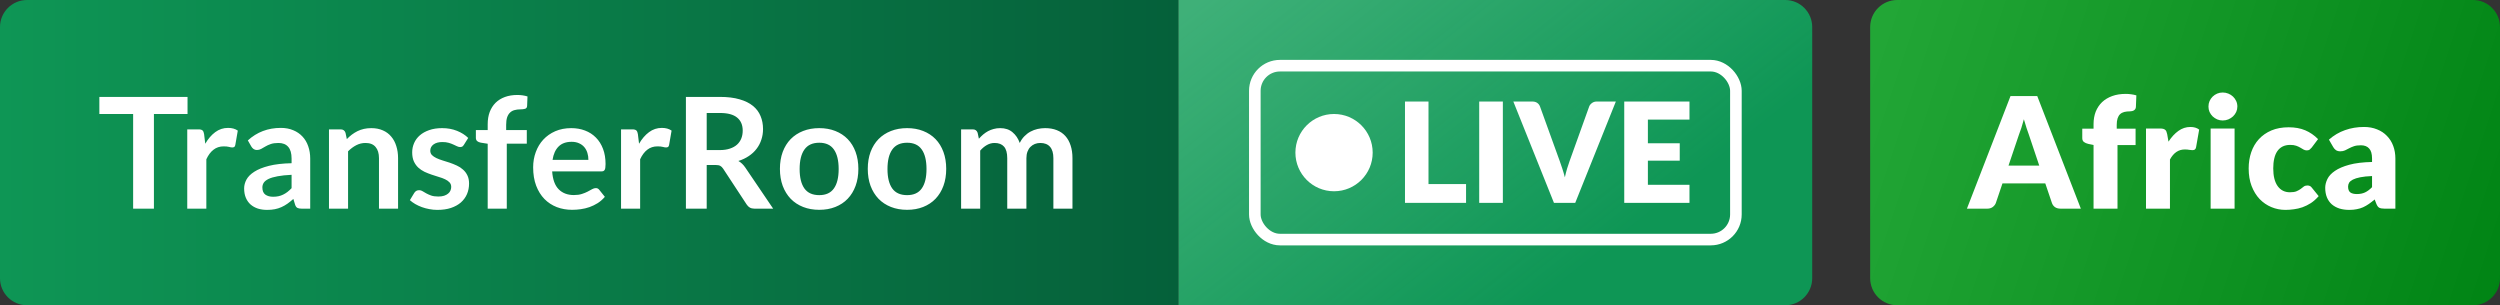 <svg width="1294" height="158" viewBox="0 0 1294 158" fill="none" xmlns="http://www.w3.org/2000/svg">
<rect x="0" y="0" width="1294" height="158" fill="#333333" stroke="none"/>
<path d="M0 14C0 6.268 6.268 0 14 0H610V158H14C6.268 158 0 151.732 0 144V14Z" fill="url(#paint0_linear_8159_13)"/>
<path d="M97.069 50.16V59H79.669V108H68.909V59H51.429V50.16H97.069ZM96.921 108V66.96H102.721C103.734 66.96 104.441 67.147 104.841 67.52C105.241 67.893 105.507 68.533 105.641 69.44L106.241 74.4C107.707 71.867 109.427 69.867 111.401 68.4C113.374 66.933 115.587 66.2 118.041 66.2C120.067 66.2 121.747 66.667 123.081 67.6L121.801 75C121.721 75.48 121.547 75.827 121.281 76.04C121.014 76.227 120.654 76.32 120.201 76.32C119.801 76.32 119.254 76.227 118.561 76.04C117.867 75.853 116.947 75.76 115.801 75.76C113.747 75.76 111.987 76.333 110.521 77.48C109.054 78.6 107.814 80.253 106.801 82.44V108H96.921ZM160.565 108H156.125C155.192 108 154.458 107.867 153.925 107.6C153.392 107.307 152.992 106.733 152.725 105.88L151.845 102.96C150.805 103.893 149.778 104.72 148.765 105.44C147.778 106.133 146.752 106.72 145.685 107.2C144.618 107.68 143.485 108.04 142.285 108.28C141.085 108.52 139.752 108.64 138.285 108.64C136.552 108.64 134.952 108.413 133.485 107.96C132.018 107.48 130.752 106.773 129.685 105.84C128.645 104.907 127.832 103.747 127.245 102.36C126.658 100.973 126.365 99.36 126.365 97.52C126.365 95.973 126.765 94.453 127.565 92.96C128.392 91.44 129.752 90.08 131.645 88.88C133.538 87.653 136.058 86.64 139.205 85.84C142.352 85.04 146.258 84.587 150.925 84.48V82.08C150.925 79.333 150.338 77.307 149.165 76C148.018 74.667 146.338 74 144.125 74C142.525 74 141.192 74.187 140.125 74.56C139.058 74.933 138.125 75.36 137.325 75.84C136.552 76.293 135.832 76.707 135.165 77.08C134.498 77.453 133.765 77.64 132.965 77.64C132.298 77.64 131.725 77.467 131.245 77.12C130.765 76.773 130.378 76.347 130.085 75.84L128.285 72.68C133.005 68.36 138.698 66.2 145.365 66.2C147.765 66.2 149.898 66.6 151.765 67.4C153.658 68.173 155.258 69.267 156.565 70.68C157.872 72.067 158.858 73.733 159.525 75.68C160.218 77.627 160.565 79.76 160.565 82.08V108ZM141.365 101.84C142.378 101.84 143.312 101.747 144.165 101.56C145.018 101.373 145.818 101.093 146.565 100.72C147.338 100.347 148.072 99.893 148.765 99.36C149.485 98.8 150.205 98.147 150.925 97.4V90.48C148.045 90.613 145.632 90.867 143.685 91.24C141.765 91.587 140.218 92.04 139.045 92.6C137.872 93.16 137.032 93.813 136.525 94.56C136.045 95.307 135.805 96.12 135.805 97C135.805 98.733 136.312 99.973 137.325 100.72C138.365 101.467 139.712 101.84 141.365 101.84ZM170.28 108V66.96H176.32C177.6 66.96 178.44 67.56 178.84 68.76L179.52 72C180.347 71.147 181.213 70.373 182.12 69.68C183.053 68.987 184.027 68.387 185.04 67.88C186.08 67.373 187.187 66.987 188.36 66.72C189.533 66.453 190.813 66.32 192.2 66.32C194.44 66.32 196.427 66.707 198.16 67.48C199.893 68.227 201.333 69.293 202.48 70.68C203.653 72.04 204.533 73.68 205.12 75.6C205.733 77.493 206.04 79.587 206.04 81.88V108H196.16V81.88C196.16 79.373 195.573 77.44 194.4 76.08C193.253 74.693 191.52 74 189.2 74C187.493 74 185.893 74.387 184.4 75.16C182.907 75.933 181.493 76.987 180.16 78.32V108H170.28ZM240.109 74.96C239.842 75.387 239.562 75.693 239.269 75.88C238.975 76.04 238.602 76.12 238.149 76.12C237.669 76.12 237.149 75.987 236.589 75.72C236.055 75.453 235.429 75.16 234.709 74.84C233.989 74.493 233.162 74.187 232.229 73.92C231.322 73.653 230.242 73.52 228.989 73.52C227.042 73.52 225.509 73.933 224.389 74.76C223.269 75.587 222.709 76.667 222.709 78C222.709 78.88 222.989 79.627 223.549 80.24C224.135 80.827 224.895 81.347 225.829 81.8C226.789 82.253 227.869 82.667 229.069 83.04C230.269 83.387 231.495 83.773 232.749 84.2C234.002 84.627 235.229 85.12 236.429 85.68C237.629 86.213 238.695 86.907 239.629 87.76C240.589 88.587 241.349 89.587 241.909 90.76C242.495 91.933 242.789 93.347 242.789 95C242.789 96.973 242.429 98.8 241.709 100.48C240.989 102.133 239.935 103.573 238.549 104.8C237.162 106 235.442 106.947 233.389 107.64C231.362 108.307 229.029 108.64 226.389 108.64C224.975 108.64 223.589 108.507 222.229 108.24C220.895 108 219.602 107.653 218.349 107.2C217.122 106.747 215.975 106.213 214.909 105.6C213.869 104.987 212.949 104.32 212.149 103.6L214.429 99.84C214.722 99.387 215.069 99.04 215.469 98.8C215.869 98.56 216.375 98.44 216.989 98.44C217.602 98.44 218.175 98.613 218.709 98.96C219.269 99.307 219.909 99.68 220.629 100.08C221.349 100.48 222.189 100.853 223.149 101.2C224.135 101.547 225.375 101.72 226.869 101.72C228.042 101.72 229.042 101.587 229.869 101.32C230.722 101.027 231.415 100.653 231.949 100.2C232.509 99.747 232.909 99.227 233.149 98.64C233.415 98.027 233.549 97.4 233.549 96.76C233.549 95.8 233.255 95.013 232.669 94.4C232.109 93.787 231.349 93.253 230.389 92.8C229.455 92.347 228.375 91.947 227.149 91.6C225.949 91.227 224.709 90.827 223.429 90.4C222.175 89.973 220.935 89.48 219.709 88.92C218.509 88.333 217.429 87.6 216.469 86.72C215.535 85.84 214.775 84.76 214.189 83.48C213.629 82.2 213.349 80.653 213.349 78.84C213.349 77.16 213.682 75.56 214.349 74.04C215.015 72.52 215.989 71.2 217.269 70.08C218.575 68.933 220.189 68.027 222.109 67.36C224.055 66.667 226.295 66.32 228.829 66.32C231.655 66.32 234.229 66.787 236.549 67.72C238.869 68.653 240.802 69.88 242.349 71.4L240.109 74.96ZM252.431 108V74.4L248.871 73.84C248.097 73.707 247.471 73.44 246.991 73.04C246.537 72.64 246.311 72.08 246.311 71.36V67.32H252.431V64.28C252.431 61.933 252.777 59.827 253.471 57.96C254.191 56.093 255.204 54.507 256.511 53.2C257.844 51.893 259.457 50.893 261.351 50.2C263.244 49.507 265.377 49.16 267.751 49.16C269.644 49.16 271.404 49.413 273.031 49.92L272.831 54.88C272.777 55.653 272.417 56.133 271.751 56.32C271.084 56.507 270.311 56.6 269.431 56.6C268.257 56.6 267.204 56.733 266.271 57C265.364 57.24 264.591 57.68 263.951 58.32C263.311 58.933 262.817 59.76 262.471 60.8C262.151 61.813 261.991 63.08 261.991 64.6V67.32H272.671V74.36H262.311V108H252.431ZM295.678 66.32C298.264 66.32 300.638 66.733 302.798 67.56C304.984 68.387 306.864 69.6 308.438 71.2C310.011 72.773 311.238 74.72 312.118 77.04C312.998 79.333 313.438 81.96 313.438 84.92C313.438 85.667 313.398 86.293 313.318 86.8C313.264 87.28 313.144 87.667 312.958 87.96C312.798 88.227 312.571 88.427 312.278 88.56C311.984 88.667 311.611 88.72 311.158 88.72H285.798C286.091 92.933 287.224 96.027 289.198 98C291.171 99.973 293.784 100.96 297.038 100.96C298.638 100.96 300.011 100.773 301.158 100.4C302.331 100.027 303.344 99.613 304.198 99.16C305.078 98.707 305.838 98.293 306.478 97.92C307.144 97.547 307.784 97.36 308.398 97.36C308.798 97.36 309.144 97.44 309.438 97.6C309.731 97.76 309.984 97.987 310.198 98.28L313.078 101.88C311.984 103.16 310.758 104.24 309.398 105.12C308.038 105.973 306.611 106.667 305.118 107.2C303.651 107.707 302.144 108.067 300.598 108.28C299.078 108.493 297.598 108.6 296.158 108.6C293.304 108.6 290.651 108.133 288.198 107.2C285.744 106.24 283.611 104.84 281.798 103C279.984 101.133 278.558 98.84 277.518 96.12C276.478 93.373 275.958 90.2 275.958 86.6C275.958 83.8 276.411 81.173 277.318 78.72C278.224 76.24 279.518 74.093 281.198 72.28C282.904 70.44 284.971 68.987 287.398 67.92C289.851 66.853 292.611 66.32 295.678 66.32ZM295.878 73.4C292.998 73.4 290.744 74.213 289.118 75.84C287.491 77.467 286.451 79.773 285.998 82.76H304.558C304.558 81.48 304.384 80.28 304.038 79.16C303.691 78.013 303.158 77.013 302.438 76.16C301.718 75.307 300.811 74.64 299.718 74.16C298.624 73.653 297.344 73.4 295.878 73.4ZM321.452 108V66.96H327.252C328.265 66.96 328.972 67.147 329.372 67.52C329.772 67.893 330.039 68.533 330.172 69.44L330.772 74.4C332.239 71.867 333.959 69.867 335.932 68.4C337.905 66.933 340.119 66.2 342.572 66.2C344.599 66.2 346.279 66.667 347.612 67.6L346.332 75C346.252 75.48 346.079 75.827 345.812 76.04C345.545 76.227 345.185 76.32 344.732 76.32C344.332 76.32 343.785 76.227 343.092 76.04C342.399 75.853 341.479 75.76 340.332 75.76C338.279 75.76 336.519 76.333 335.052 77.48C333.585 78.6 332.345 80.253 331.332 82.44V108H321.452ZM365.788 85.4V108H355.028V50.16H372.668C376.615 50.16 379.988 50.573 382.788 51.4C385.615 52.2 387.921 53.333 389.708 54.8C391.521 56.267 392.841 58.027 393.668 60.08C394.521 62.107 394.948 64.347 394.948 66.8C394.948 68.747 394.655 70.587 394.068 72.32C393.508 74.053 392.681 75.627 391.588 77.04C390.521 78.453 389.188 79.693 387.588 80.76C386.015 81.827 384.215 82.68 382.188 83.32C383.548 84.093 384.721 85.2 385.708 86.64L400.188 108H390.508C389.575 108 388.775 107.813 388.108 107.44C387.468 107.067 386.921 106.533 386.468 105.84L374.308 87.32C373.855 86.627 373.348 86.133 372.788 85.84C372.255 85.547 371.455 85.4 370.388 85.4H365.788ZM365.788 77.68H372.508C374.535 77.68 376.295 77.427 377.788 76.92C379.308 76.413 380.548 75.72 381.508 74.84C382.495 73.933 383.228 72.867 383.708 71.64C384.188 70.413 384.428 69.067 384.428 67.6C384.428 64.667 383.455 62.413 381.508 60.84C379.588 59.267 376.641 58.48 372.668 58.48H365.788V77.68ZM424.05 66.32C427.117 66.32 429.89 66.813 432.37 67.8C434.877 68.787 437.01 70.187 438.77 72C440.53 73.813 441.89 76.027 442.85 78.64C443.81 81.253 444.29 84.173 444.29 87.4C444.29 90.653 443.81 93.587 442.85 96.2C441.89 98.813 440.53 101.04 438.77 102.88C437.01 104.72 434.877 106.133 432.37 107.12C429.89 108.107 427.117 108.6 424.05 108.6C420.983 108.6 418.197 108.107 415.69 107.12C413.183 106.133 411.037 104.72 409.25 102.88C407.49 101.04 406.117 98.813 405.13 96.2C404.17 93.587 403.69 90.653 403.69 87.4C403.69 84.173 404.17 81.253 405.13 78.64C406.117 76.027 407.49 73.813 409.25 72C411.037 70.187 413.183 68.787 415.69 67.8C418.197 66.813 420.983 66.32 424.05 66.32ZM424.05 101C427.463 101 429.983 99.853 431.61 97.56C433.263 95.267 434.09 91.907 434.09 87.48C434.09 83.053 433.263 79.68 431.61 77.36C429.983 75.04 427.463 73.88 424.05 73.88C420.583 73.88 418.023 75.053 416.37 77.4C414.717 79.72 413.89 83.08 413.89 87.48C413.89 91.88 414.717 95.24 416.37 97.56C418.023 99.853 420.583 101 424.05 101ZM469.519 66.32C472.585 66.32 475.359 66.813 477.839 67.8C480.345 68.787 482.479 70.187 484.239 72C485.999 73.813 487.359 76.027 488.319 78.64C489.279 81.253 489.759 84.173 489.759 87.4C489.759 90.653 489.279 93.587 488.319 96.2C487.359 98.813 485.999 101.04 484.239 102.88C482.479 104.72 480.345 106.133 477.839 107.12C475.359 108.107 472.585 108.6 469.519 108.6C466.452 108.6 463.665 108.107 461.159 107.12C458.652 106.133 456.505 104.72 454.719 102.88C452.959 101.04 451.585 98.813 450.599 96.2C449.639 93.587 449.159 90.653 449.159 87.4C449.159 84.173 449.639 81.253 450.599 78.64C451.585 76.027 452.959 73.813 454.719 72C456.505 70.187 458.652 68.787 461.159 67.8C463.665 66.813 466.452 66.32 469.519 66.32ZM469.519 101C472.932 101 475.452 99.853 477.079 97.56C478.732 95.267 479.559 91.907 479.559 87.48C479.559 83.053 478.732 79.68 477.079 77.36C475.452 75.04 472.932 73.88 469.519 73.88C466.052 73.88 463.492 75.053 461.839 77.4C460.185 79.72 459.359 83.08 459.359 87.48C459.359 91.88 460.185 95.24 461.839 97.56C463.492 99.853 466.052 101 469.519 101ZM497.467 108V66.96H503.508C504.788 66.96 505.628 67.56 506.028 68.76L506.668 71.8C507.388 71 508.134 70.267 508.908 69.6C509.708 68.933 510.548 68.36 511.428 67.88C512.334 67.4 513.294 67.027 514.308 66.76C515.348 66.467 516.481 66.32 517.708 66.32C520.294 66.32 522.414 67.027 524.068 68.44C525.748 69.827 527.001 71.68 527.828 74C528.468 72.64 529.268 71.48 530.228 70.52C531.188 69.533 532.241 68.733 533.388 68.12C534.534 67.507 535.748 67.053 537.028 66.76C538.334 66.467 539.641 66.32 540.948 66.32C543.214 66.32 545.228 66.667 546.988 67.36C548.748 68.053 550.228 69.067 551.428 70.4C552.628 71.733 553.534 73.36 554.148 75.28C554.788 77.2 555.108 79.4 555.108 81.88V108H545.228V81.88C545.228 79.267 544.654 77.307 543.508 76C542.361 74.667 540.681 74 538.468 74C537.454 74 536.508 74.173 535.628 74.52C534.774 74.867 534.014 75.373 533.348 76.04C532.708 76.68 532.201 77.493 531.828 78.48C531.454 79.467 531.268 80.6 531.268 81.88V108H521.348V81.88C521.348 79.133 520.788 77.133 519.668 75.88C518.574 74.627 516.948 74 514.787 74C513.374 74 512.041 74.36 510.788 75.08C509.561 75.773 508.414 76.733 507.348 77.96V108H497.467Z" fill="white"/>
<path d="M610 0H924C931.732 0 938 6.268 938 14V144C938 151.732 931.732 158 924 158H610V0Z" fill="#0E9655"/>
<path d="M610 0H924C931.732 0 938 6.268 938 14V144C938 151.732 931.732 158 924 158H610V0Z" fill="url(#paint1_linear_8159_13)" fill-opacity="0.3"/>
<rect x="649.5" y="34" width="249" height="90" rx="13" stroke="white" stroke-width="6"/>
<circle cx="690.5" cy="79" r="20" fill="white"/>
<path d="M739.39 95.28H758.83V105H727.222V52.548H739.39V95.28ZM777.878 105H765.638V52.548H777.878V105ZM783.301 52.548H793.093C794.149 52.548 795.013 52.788 795.685 53.268C796.357 53.748 796.837 54.384 797.125 55.176L807.277 83.256C807.733 84.48 808.189 85.812 808.645 87.252C809.125 88.692 809.569 90.204 809.977 91.788C810.313 90.204 810.697 88.692 811.129 87.252C811.585 85.812 812.029 84.48 812.461 83.256L822.541 55.176C822.781 54.504 823.249 53.904 823.945 53.376C824.641 52.824 825.493 52.548 826.501 52.548H836.365L815.341 105H804.325L783.301 52.548ZM874.475 52.548V61.908H852.947V74.148H869.435V83.148H852.947V95.64H874.475V105H840.707V52.548H874.475Z" fill="white"/>
<path d="M968 14C968 6.268 974.268 0 982 0H1280C1287.73 0 1294 6.268 1294 14V144C1294 151.732 1287.73 158 1280 158H982C974.268 158 968 151.732 968 144V14Z" fill="url(#paint2_linear_8159_13)"/>
<path d="M1077.04 108H1066.56C1065.39 108 1064.41 107.733 1063.64 107.2C1062.89 106.64 1062.37 105.933 1062.08 105.08L1058.64 94.92H1036.48L1033.04 105.08C1032.77 105.827 1032.25 106.507 1031.48 107.12C1030.71 107.707 1029.76 108 1028.64 108H1018.08L1040.64 49.72H1054.48L1077.04 108ZM1039.6 85.72H1055.52L1050.16 69.76C1049.81 68.747 1049.4 67.56 1048.92 66.2C1048.47 64.813 1048.01 63.32 1047.56 61.72C1047.13 63.347 1046.69 64.853 1046.24 66.24C1045.79 67.627 1045.36 68.827 1044.96 69.84L1039.6 85.72ZM1083.62 108V75.04L1080.9 74.48C1079.97 74.267 1079.21 73.933 1078.62 73.48C1078.06 73.027 1077.78 72.36 1077.78 71.48V66.6H1083.62V64.24C1083.62 61.867 1084 59.72 1084.74 57.8C1085.52 55.88 1086.61 54.24 1088.02 52.88C1089.46 51.52 1091.21 50.467 1093.26 49.72C1095.32 48.973 1097.65 48.6 1100.26 48.6C1101.28 48.6 1102.21 48.667 1103.06 48.8C1103.94 48.907 1104.85 49.093 1105.78 49.36L1105.54 55.4C1105.52 55.827 1105.4 56.187 1105.18 56.48C1105 56.747 1104.76 56.973 1104.46 57.16C1104.17 57.32 1103.84 57.44 1103.46 57.52C1103.12 57.6 1102.77 57.64 1102.42 57.64C1101.33 57.64 1100.36 57.747 1099.5 57.96C1098.65 58.173 1097.93 58.56 1097.34 59.12C1096.78 59.653 1096.36 60.373 1096.06 61.28C1095.77 62.16 1095.62 63.28 1095.62 64.64V66.6H1105.38V75.08H1096.02V108H1083.62ZM1110.77 108V66.52H1118.13C1118.74 66.52 1119.25 66.573 1119.65 66.68C1120.08 66.787 1120.42 66.96 1120.69 67.2C1120.98 67.413 1121.2 67.707 1121.33 68.08C1121.49 68.453 1121.62 68.907 1121.73 69.44L1122.41 73.32C1123.93 70.973 1125.64 69.12 1127.53 67.76C1129.42 66.4 1131.49 65.72 1133.73 65.72C1135.62 65.72 1137.14 66.173 1138.29 67.08L1136.69 76.2C1136.58 76.76 1136.37 77.16 1136.05 77.4C1135.73 77.613 1135.3 77.72 1134.77 77.72C1134.32 77.72 1133.78 77.667 1133.17 77.56C1132.56 77.427 1131.78 77.36 1130.85 77.36C1127.6 77.36 1125.04 79.093 1123.17 82.56V108H1110.77ZM1156.62 66.52V108H1144.22V66.52H1156.62ZM1158.06 55.16C1158.06 56.147 1157.86 57.08 1157.46 57.96C1157.06 58.813 1156.51 59.573 1155.82 60.24C1155.12 60.88 1154.31 61.4 1153.38 61.8C1152.47 62.173 1151.5 62.36 1150.46 62.36C1149.44 62.36 1148.5 62.173 1147.62 61.8C1146.74 61.4 1145.95 60.88 1145.26 60.24C1144.59 59.573 1144.06 58.813 1143.66 57.96C1143.28 57.08 1143.1 56.147 1143.1 55.16C1143.1 54.147 1143.28 53.2 1143.66 52.32C1144.06 51.44 1144.59 50.667 1145.26 50C1145.95 49.333 1146.74 48.813 1147.62 48.44C1148.5 48.067 1149.44 47.88 1150.46 47.88C1151.5 47.88 1152.47 48.067 1153.38 48.44C1154.31 48.813 1155.12 49.333 1155.82 50C1156.51 50.667 1157.06 51.44 1157.46 52.32C1157.86 53.2 1158.06 54.147 1158.06 55.16ZM1196.55 76.36C1196.17 76.813 1195.81 77.173 1195.47 77.44C1195.12 77.707 1194.63 77.84 1193.99 77.84C1193.37 77.84 1192.81 77.693 1192.31 77.4C1191.83 77.107 1191.28 76.787 1190.67 76.44C1190.05 76.067 1189.33 75.733 1188.51 75.44C1187.68 75.147 1186.65 75 1185.43 75C1183.91 75 1182.59 75.28 1181.47 75.84C1180.37 76.4 1179.47 77.2 1178.75 78.24C1178.03 79.28 1177.49 80.56 1177.15 82.08C1176.8 83.573 1176.63 85.267 1176.63 87.16C1176.63 91.133 1177.39 94.187 1178.91 96.32C1180.45 98.453 1182.57 99.52 1185.27 99.52C1186.71 99.52 1187.84 99.347 1188.67 99C1189.52 98.627 1190.24 98.227 1190.83 97.8C1191.41 97.347 1191.95 96.933 1192.43 96.56C1192.93 96.187 1193.56 96 1194.31 96C1195.29 96 1196.04 96.36 1196.55 97.08L1200.15 101.52C1198.87 102.987 1197.52 104.187 1196.11 105.12C1194.69 106.027 1193.24 106.747 1191.75 107.28C1190.28 107.787 1188.8 108.133 1187.31 108.32C1185.81 108.533 1184.36 108.64 1182.95 108.64C1180.41 108.64 1177.99 108.16 1175.67 107.2C1173.37 106.24 1171.35 104.853 1169.59 103.04C1167.85 101.2 1166.47 98.947 1165.43 96.28C1164.41 93.613 1163.91 90.573 1163.91 87.16C1163.91 84.173 1164.35 81.387 1165.23 78.8C1166.13 76.187 1167.45 73.933 1169.19 72.04C1170.95 70.12 1173.11 68.613 1175.67 67.52C1178.25 66.427 1181.24 65.88 1184.63 65.88C1187.88 65.88 1190.73 66.4 1193.19 67.44C1195.64 68.48 1197.85 70 1199.83 72L1196.55 76.36ZM1234.17 108C1233 108 1232.11 107.84 1231.49 107.52C1230.91 107.2 1230.41 106.533 1230.01 105.52L1229.13 103.24C1228.09 104.12 1227.09 104.893 1226.13 105.56C1225.17 106.227 1224.17 106.8 1223.13 107.28C1222.12 107.733 1221.03 108.067 1219.85 108.28C1218.71 108.52 1217.43 108.64 1216.01 108.64C1214.12 108.64 1212.4 108.4 1210.85 107.92C1209.31 107.413 1207.99 106.68 1206.89 105.72C1205.83 104.76 1205 103.573 1204.41 102.16C1203.83 100.72 1203.53 99.067 1203.53 97.2C1203.53 95.733 1203.91 94.227 1204.65 92.68C1205.4 91.133 1206.69 89.733 1208.53 88.48C1210.37 87.2 1212.85 86.133 1215.97 85.28C1219.09 84.427 1223.03 83.947 1227.77 83.84V82.08C1227.77 79.653 1227.27 77.907 1226.25 76.84C1225.27 75.747 1223.85 75.2 1222.01 75.2C1220.55 75.2 1219.35 75.36 1218.41 75.68C1217.48 76 1216.64 76.36 1215.89 76.76C1215.17 77.16 1214.47 77.52 1213.77 77.84C1213.08 78.16 1212.25 78.32 1211.29 78.32C1210.44 78.32 1209.71 78.12 1209.09 77.72C1208.51 77.293 1208.04 76.773 1207.69 76.16L1205.45 72.28C1207.96 70.067 1210.73 68.427 1213.77 67.36C1216.84 66.267 1220.12 65.72 1223.61 65.72C1226.12 65.72 1228.37 66.133 1230.37 66.96C1232.4 67.76 1234.11 68.893 1235.49 70.36C1236.91 71.8 1237.99 73.52 1238.73 75.52C1239.48 77.52 1239.85 79.707 1239.85 82.08V108H1234.17ZM1219.93 100.44C1221.53 100.44 1222.93 100.16 1224.13 99.6C1225.33 99.04 1226.55 98.133 1227.77 96.88V91.12C1225.29 91.227 1223.25 91.44 1221.65 91.76C1220.05 92.08 1218.79 92.48 1217.85 92.96C1216.92 93.44 1216.27 93.987 1215.89 94.6C1215.55 95.213 1215.37 95.88 1215.37 96.6C1215.37 98.013 1215.76 99.013 1216.53 99.6C1217.31 100.16 1218.44 100.44 1219.93 100.44Z" fill="white"/>
<defs>
<linearGradient id="paint0_linear_8159_13" x1="0" y1="79" x2="610" y2="79" gradientUnits="userSpaceOnUse">
<stop stop-color="#0E9655"/>
<stop offset="1" stop-color="#05603A"/>
</linearGradient>
<linearGradient id="paint1_linear_8159_13" x1="795.103" y1="158" x2="652.45" y2="-22.829" gradientUnits="userSpaceOnUse">
<stop stop-color="#AFEDCA" stop-opacity="0"/>
<stop offset="1" stop-color="#AFEDCA"/>
</linearGradient>
<linearGradient id="paint2_linear_8159_13" x1="1294" y1="158" x2="953.105" y2="44.89" gradientUnits="userSpaceOnUse">
<stop stop-color="#008414"/>
<stop offset="1" stop-color="#23A737"/>
</linearGradient>
</defs>
</svg>
